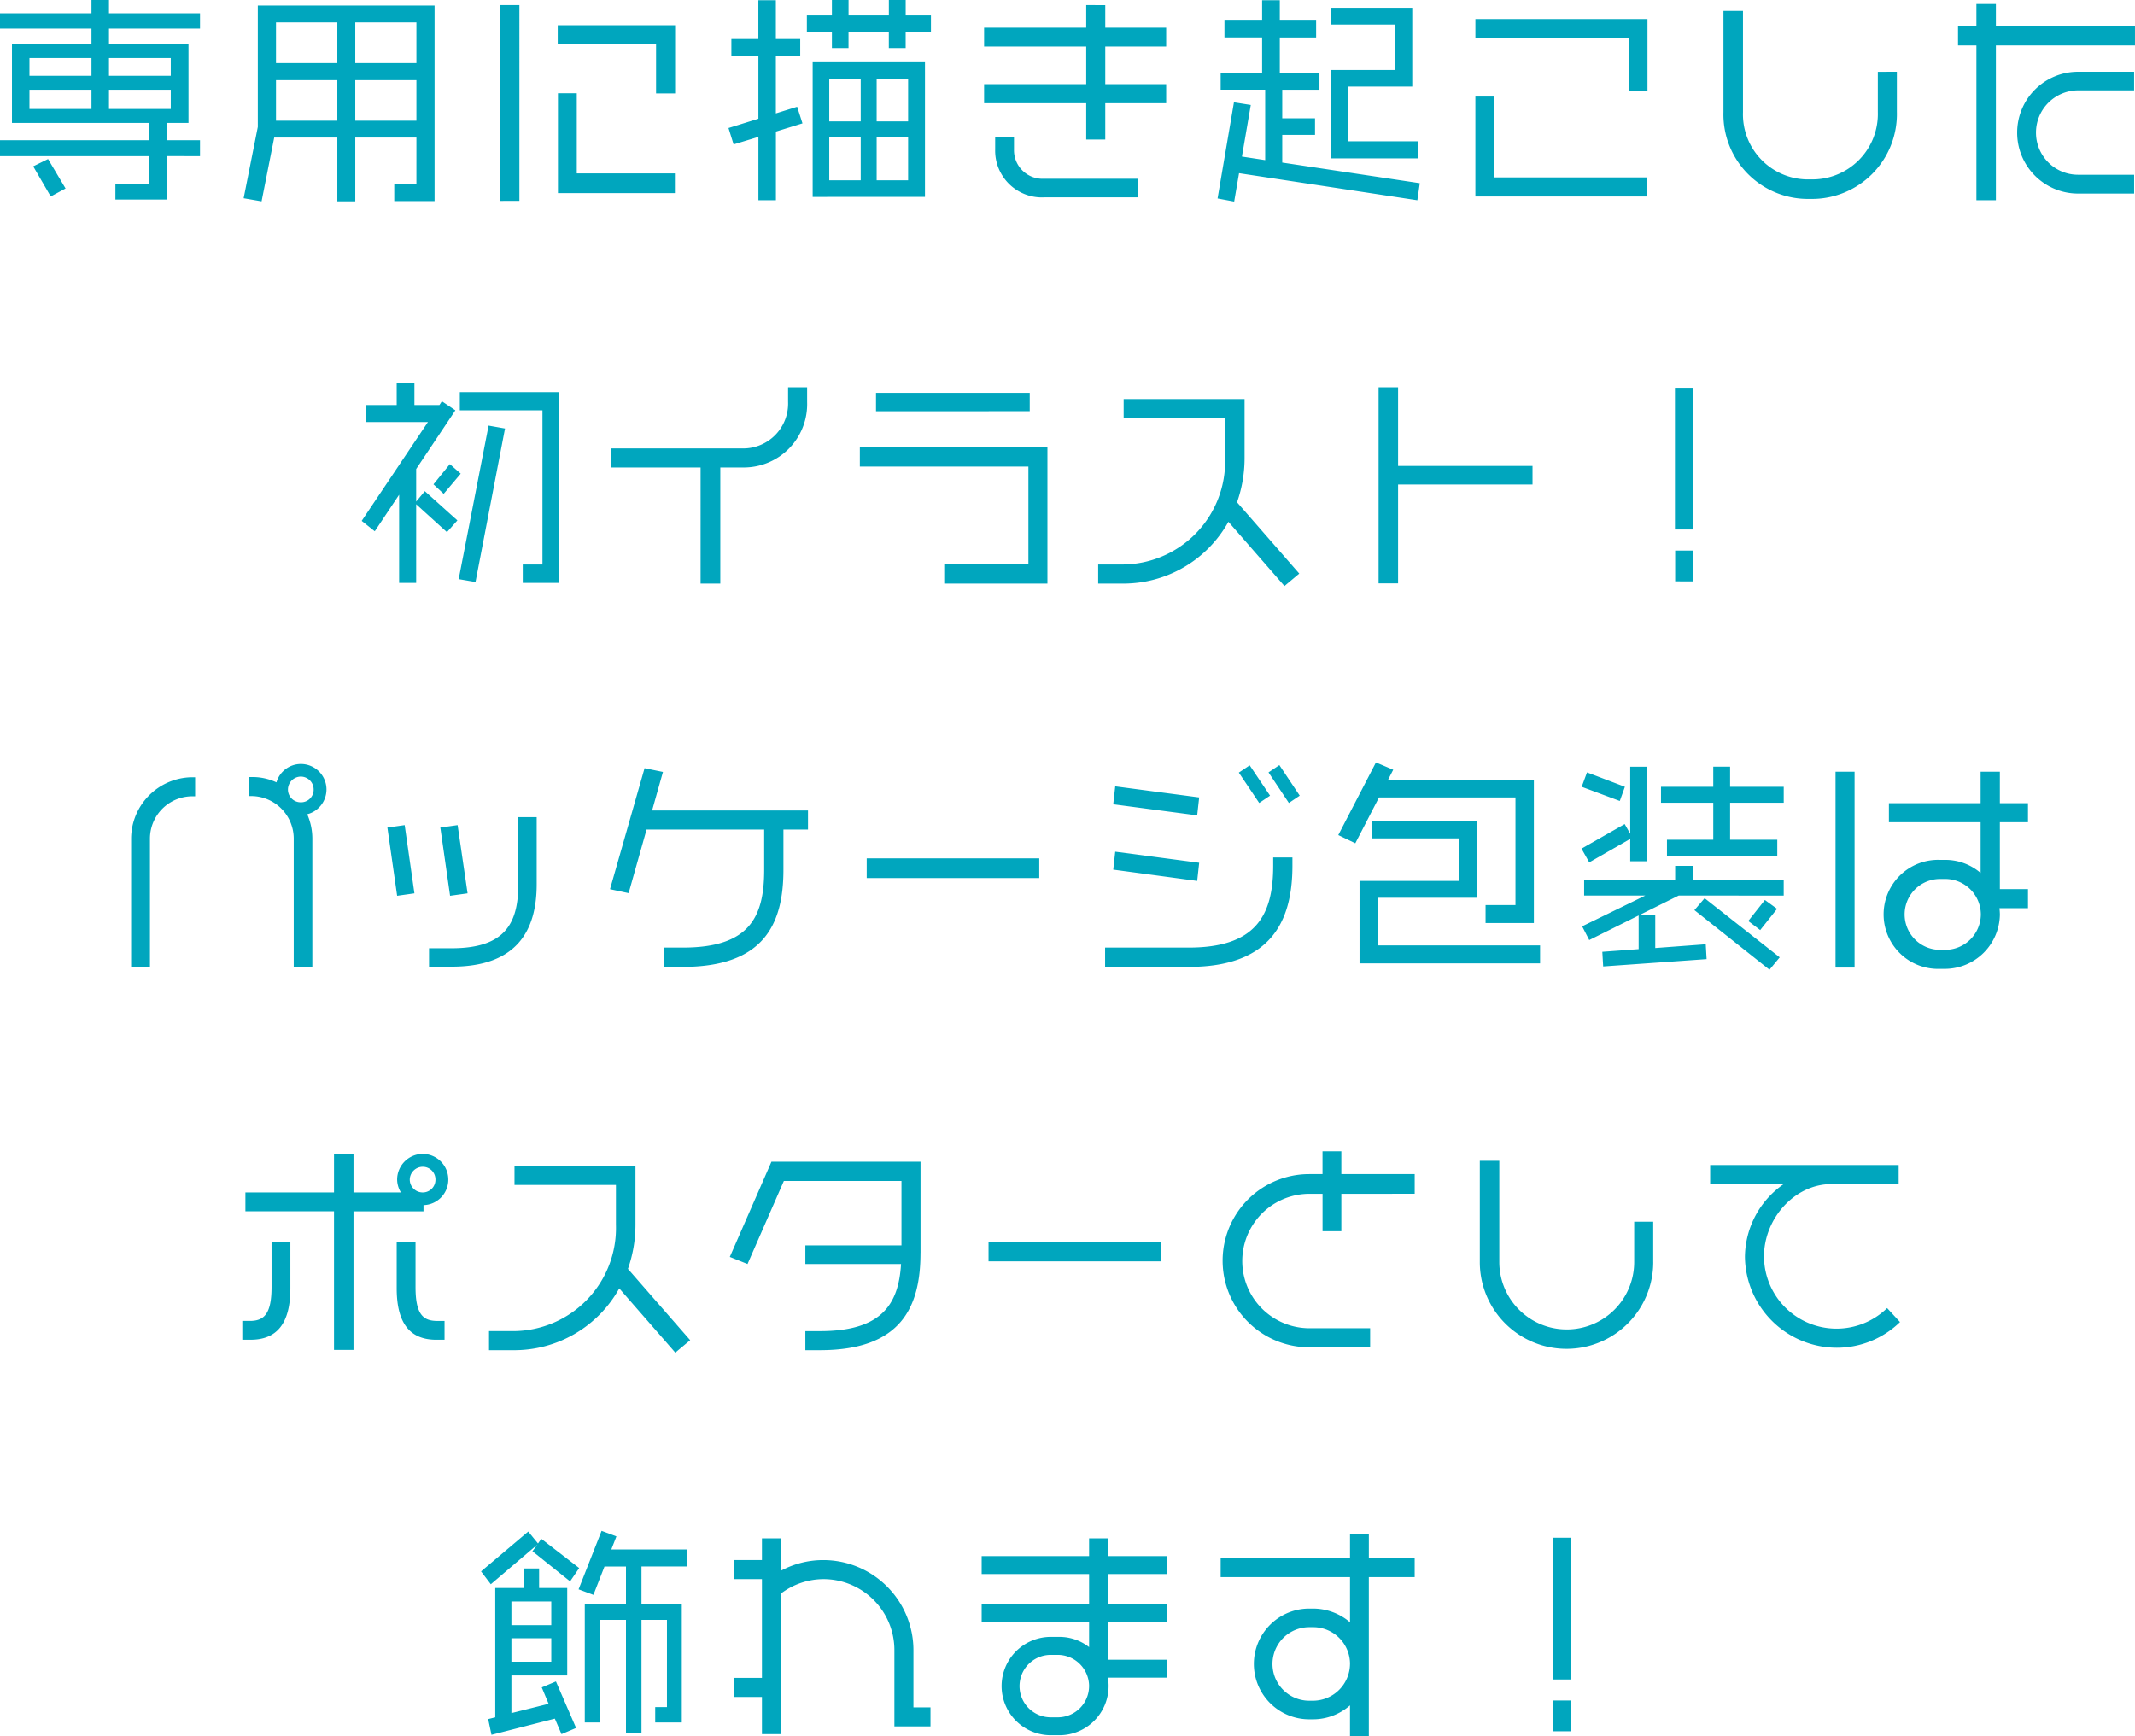 <svg xmlns="http://www.w3.org/2000/svg" width="250.614" height="203.842" viewBox="0 0 250.614 203.842">
  <path id="パス_313" data-name="パス 313" d="M-102.674-3.276V-5.148h-3.874V-7.176h2.522v-9.256h-9.334v-1.82h10.686v-1.794H-113.36v-1.56h-2.054v1.56h-10.738v1.794h10.738v1.82h-9.334v9.256h16.12v2.028h-17.524v1.872h17.524V0h-3.978V1.82h6.058v-5.1ZM-118.456.52l-2.054-3.458-1.742.858,2.054,3.536Zm12.35-13.234h-7.254v-2.08h7.254Zm0,3.9h-7.254v-2.262h7.254Zm-9.308-3.9h-7.28v-2.08h7.28Zm0,3.9h-7.28v-2.262h7.28ZM-75.14,2V-20.956H-95.888V-6.708l-1.664,8.372,2.106.364,1.482-7.488h7.41V2.028h2.106V-5.46h7.176V0h-2.6V2Zm-2.132-16.2h-7.176V-18.98h7.176Zm0,6.76h-7.176v-4.758h7.176Zm-9.282-6.76h-7.2V-18.98h7.2Zm0,6.76h-7.2v-4.758h7.2Zm39.65-3.2v-8.008h-13.78v2.236H-49.14v5.772Zm-.026,11.7V-1.248H-58.448V-10.66h-2.21V1.066Zm-18.252.91V-21.008h-2.236V1.976Zm48.308-19.838v-1.924h-2.964v-1.82h-1.976v1.82h-4.732v-1.82H-28.5v1.82h-2.938v1.924H-28.5v1.9h1.95v-1.9h4.732v1.9h1.976v-1.9Zm-.7,19.37V-14.3H-30.758V1.508ZM-31.954-7.124l-.624-1.95-2.5.78v-6.76h2.86V-17.03h-2.86v-4.55h-2.054v4.55H-40.3v1.976h3.172V-7.67l-3.51,1.092.6,1.924,2.912-.884V1.9h2.054v-8.06Zm12.4-.234h-3.692v-5.018h3.692Zm-5.564,0h-3.692v-5.018h3.692Zm5.564,6.916h-3.692V-5.486h3.692Zm-5.564,0h-3.692V-5.486h3.692ZM10.738-9.49v-2.236H3.588v-4.42h7.15v-2.21H3.588v-2.652H1.352v2.652H-10.634v2.21H1.352v4.42H-10.634V-9.49H1.352v4.264H3.588V-9.49ZM7.41,1.56V-.624H-3.562A3.353,3.353,0,0,1-7.124-4.056V-5.564h-2.21v1.508A5.486,5.486,0,0,0-3.562,1.56ZM40.326-3.016v-2H32.11V-11.44h7.514V-20.7H30.082v1.976H37.6v5.33H30.108V-3.016ZM40.508-.1,24.362-2.522v-3.25H28.21v-1.95H24.362v-3.354H28.73v-2H24.076v-4.134H28.34v-1.976H24.076V-21.58H22v2.392h-4.42v1.976H22v4.134H17.134v2H22.36v8.268l-2.73-.416,1.04-6.058-1.976-.312L16.77,1.69l1.95.364.572-3.328L40.222,1.9ZM67.236-10.972v-8.4h-20.2v2.184H65.052v6.214ZM67.21,1.456V-.78H49.27v-9.49H47.034V1.456Zm29.3-9.88v-4.758H94.276V-8.45a7.679,7.679,0,0,1-7.9,7.9,7.641,7.641,0,0,1-7.93-7.9V-20.332H76.154V-8.45A9.915,9.915,0,0,0,86.32,1.742,9.961,9.961,0,0,0,96.512-8.424Zm27.95-7.852v-2.236H108.134v-2.626h-2.288v2.626h-2.158v2.236h2.158V1.9h2.288V-16.276Zm-.1,17.394v-2.21H117.78a4.938,4.938,0,0,1-4.94-4.94A4.96,4.96,0,0,1,117.78-11h6.578v-2.184H117.78a7.146,7.146,0,0,0-7.15,7.15,7.146,7.146,0,0,0,7.15,7.15ZM-60.5,46.82V24.434H-72.176v2.132h9.7v18.1h-2.314V46.82ZM-66.872,28.7-68.8,28.36l-3.51,18.018,1.976.338Zm-5.2,5.3-1.274-1.118L-75.27,35.25l1.2,1.118Zm-.39,5.486-3.822-3.432L-77.3,37.278V33.456l4.6-6.89L-74.282,25.5l-.286.442h-2.938V23.394h-2.08v2.548H-83.2v2h7.28l-7.774,11.6,1.534,1.222,2.86-4.29V46.82h2V37.59l3.614,3.276Zm41.054-13.91V23.862h-2.236v1.716a5.265,5.265,0,0,1-5.226,5.46H-54.392v2.236h10.478V46.9H-41.6V33.274h2.73A7.436,7.436,0,0,0-31.408,25.578Zm26.13,1.092V24.512H-23.322V26.67ZM-3.2,46.9V30.908H-25.22V33.17H-5.434V44.636h-9.88V46.9Zm29.562-1.17-7.306-8.372a15.636,15.636,0,0,0,.884-5.226V25.24H5.746V27.5H17.654v4.68A12.1,12.1,0,0,1,5.512,44.662H2.756V46.9H5.512a14.1,14.1,0,0,0,12.532-7.254l6.578,7.54ZM53.742,35.276V33.092H37.96v-9.23H35.672v23.01H37.96v-11.6Zm18.824,5.278V23.914H70.46v16.64Zm.026,6.084V43.024H70.486v3.614ZM-87.828,71.072a3,3,0,0,0-3.016-2.99A2.987,2.987,0,0,0-93.7,70.24a6.639,6.639,0,0,0-2.808-.624h-.468v2.236h.468a5,5,0,0,1,4.836,4.94V91.9h2.184V76.792a7.173,7.173,0,0,0-.6-2.808A3.012,3.012,0,0,0-87.828,71.072Zm-15.418.806V69.642h-.468a7.235,7.235,0,0,0-7.046,7.15V91.9h2.21V76.792a4.977,4.977,0,0,1,4.836-4.914Zm13.91-.806a1.477,1.477,0,0,1-1.508,1.508,1.493,1.493,0,0,1-1.508-1.508,1.526,1.526,0,0,1,1.508-1.508A1.509,1.509,0,0,1-89.336,71.072Zm18.07,12.194-1.17-8.008-2.028.286,1.144,8.008Zm8.112-1.066V74.322h-2.158V82.2c0,4.654-1.612,7.514-7.826,7.514H-75.79v2.158h2.678C-65.416,91.872-63.154,87.556-63.154,82.2Zm-14.352,1.066-1.144-8.008-2.028.286,1.144,8.008Zm46.2-7.488V73.542h-18.3l1.274-4.524-2.158-.442-4.056,14.2,2.184.468,2.106-7.462h13.806V80.51c0,5.59-1.768,9.126-9.542,9.126H-48.23V91.9h2.184c9.464,0,11.856-4.888,11.856-11.414V75.778ZM-4.16,81.472V79.158H-24.414v2.314ZM26.416,71.8l-2.392-3.588-1.274.858,2.392,3.588Zm-3.484,0L20.54,68.238l-1.274.858,2.392,3.562Zm-8.32.208-9.854-1.3-.234,2.106,9.854,1.3Zm0,7.67-9.854-1.3-.234,2.106,9.854,1.326Zm10.946.338v-.962H23.3v.962c0,5.928-2.106,9.62-9.932,9.62h-9.8V91.9H13.39C22.958,91.9,25.558,86.646,25.558,80.016ZM53.9,86.75V69.928H36.79l.6-1.17L35.36,67.9l-4.42,8.528,2,.962,2.782-5.382H51.74V84.644H48.23V86.75Zm.728,4.732V89.376H35.594v-5.59H47.242v-8.97H34.892v2H45.11V81.81H33.436v9.672Zm28.6-18.85V70.76H76.934V68.394H74.958V70.76H68.822v1.872h6.136v4.342H69.524v1.872H82.472V76.974H76.934V72.632Zm-.78,12.454-1.43-1.04-1.95,2.47,1.4,1.066ZM64.584,70.76l-4.446-1.69-.624,1.69,4.472,1.664ZM82.758,90.78l-8.814-6.942-1.2,1.4,8.814,6.994ZM67.21,79.5v-11.1h-2v7.878l-.65-1.144-5.07,2.886.91,1.612,4.81-2.756V79.5Zm16.016,4.03V81.732H72.54v-1.69H70.486v1.69H59.8v1.794h7.176l-7.41,3.614.832,1.612,5.8-2.886v3.952l-4.264.312.1,1.716,12.142-.858-.1-1.742-5.928.442v-3.9H66.352l4.55-2.262ZM111.9,85.008V82.772h-3.3V74.92h3.3V72.684h-3.3V68.992H106.34v3.692H95.576V74.92H106.34v5.954a6.354,6.354,0,0,0-4.16-1.534h-.6a6.4,6.4,0,1,0,0,12.792h.6a6.476,6.476,0,0,0,6.422-6.37,7.345,7.345,0,0,0-.052-.754ZM91.546,91.976V68.992H89.31V91.976Zm14.82-6.214A4.189,4.189,0,0,1,102.18,89.9h-.6a4.16,4.16,0,1,1,0-8.32h.6A4.183,4.183,0,0,1,106.366,85.762ZM-73.97,135.676v-2.21h-.858c-1.664,0-2.548-.78-2.548-3.978v-5.252h-2.21v5.382c0,4.212,1.612,6.058,4.654,6.058Zm.442-18.8a3.013,3.013,0,0,0-2.99-3.016,3.018,3.018,0,0,0-3.016,3.016,3,3,0,0,0,.442,1.508h-5.564v-4.524h-2.288v4.524h-10.4v2.21h10.4v16.276h2.288V120.6h8.216v-.728A2.992,2.992,0,0,0-73.528,116.878Zm-18.538,12.74v-5.382h-2.21v5.252c0,3.2-.91,3.978-2.548,3.978h-.884v2.21h.962C-93.7,135.676-92.066,133.83-92.066,129.618Zm17.03-12.74a1.487,1.487,0,0,1-1.482,1.508,1.515,1.515,0,0,1-1.534-1.508,1.532,1.532,0,0,1,1.534-1.508A1.487,1.487,0,0,1-75.036,116.878Zm29.9,18.85-7.306-8.372a15.636,15.636,0,0,0,.884-5.226v-6.89h-14.2V117.5h11.908v4.68a12.1,12.1,0,0,1-12.142,12.48h-2.756V136.9h2.756a14.1,14.1,0,0,0,12.532-7.254l6.578,7.54Zm27.04-10.244V114.772h-17.5l-4.888,11.18,2.08.832,4.264-9.75h13.806V124.6H-31.616v2.184h11.232c-.286,4.81-2.366,7.878-9.49,7.878h-1.742V136.9H-29.9C-20.436,136.9-18.1,131.906-18.1,125.484Zm28.236.988v-2.314H-10.114v2.314Zm29.77-7.93v-2.314H31.3V113.55h-2.21v2.678h-1.56a10.166,10.166,0,1,0,0,20.332h7.15v-2.236H27.56a7.891,7.891,0,1,1,0-15.782h1.534v4.394H31.3v-4.394Zm28,8.034v-4.758H65.676v4.732a7.917,7.917,0,0,1-15.834,0V114.668H47.554V126.55a10.179,10.179,0,0,0,20.358.026Zm28.964,7.02-1.508-1.638A8.513,8.513,0,0,1,80.912,125.9c0-4.42,3.562-8.5,7.93-8.5H96.72v-2.236H74.594V117.4h8.632a10.519,10.519,0,0,0-4.55,8.5,10.8,10.8,0,0,0,10.79,10.712A10.632,10.632,0,0,0,96.876,133.6Zm-142.35,28.7v-2h-8.918l.6-1.534-1.742-.65-2.7,6.864,1.742.65,1.3-3.328h2.522v4.42h-4.836V180.6h1.768V168.56h3.068v13.26h1.82V168.56h2.99V178.8h-1.378V180.6h3.12V166.714h-4.732v-4.42Zm-12.688.182-4.446-3.432-.39.546-1.144-1.4-5.538,4.68,1.144,1.508,5.46-4.654-.572.78,4.42,3.536Zm-.364,18.772-2.366-5.46-1.664.7.806,1.924-4.368,1.092v-4.42h6.552v-10.27h-3.3v-2.288h-1.82v2.288h-3.328V180l-.832.208.39,1.846,7.436-1.9.78,1.82Zm-2.912-12.064h-4.68V166.4h4.68Zm0,4.29h-4.68v-2.756h4.68Zm44.512,7.592V178.83h-2v-6.708A10.586,10.586,0,0,0-29.484,161.54a10.45,10.45,0,0,0-4.992,1.248v-3.8h-2.236v2.548h-3.25v2.236h3.25v11.6h-3.25v2.236h3.25v4.368h2.236v-16.51a8.308,8.308,0,0,1,4.992-1.69,8.333,8.333,0,0,1,8.32,8.346v8.944Zm27.716-5.72V173.24H3.926v-4.446H10.79v-2.106H3.926v-3.51H10.79v-2.106H3.926v-2.08H1.69v2.08H-10.92v2.106H1.69v3.51H-10.92v2.106H1.69v2.964a5.649,5.649,0,0,0-3.484-1.2H-2.808a5.776,5.776,0,0,0-5.772,5.772,5.776,5.776,0,0,0,5.772,5.772h1.014a5.776,5.776,0,0,0,5.772-5.772,6.085,6.085,0,0,0-.078-.988Zm-9.1.988A3.673,3.673,0,0,1-1.95,180h-.858a3.662,3.662,0,0,1-3.666-3.666,3.662,3.662,0,0,1,3.666-3.666h.858A3.69,3.69,0,0,1,1.69,176.334Zm38.22-12.792v-2.236H34.528v-2.834h-2.21v2.834H17.134v2.236H32.318v5.3A6.7,6.7,0,0,0,28,167.234h-.468a6.5,6.5,0,1,0,0,13H28a6.584,6.584,0,0,0,4.316-1.638v3.64h2.21V163.542Zm-7.592,10.192A4.356,4.356,0,0,1,28,178.05h-.468a4.316,4.316,0,0,1,0-8.632H28A4.322,4.322,0,0,1,32.318,173.734Zm25.948,1.82v-16.64H56.16v16.64Zm.026,6.084v-3.614H56.186v3.614Z" transform="translate(126.152 21.606)" fill="#00a6be"/>
</svg>
